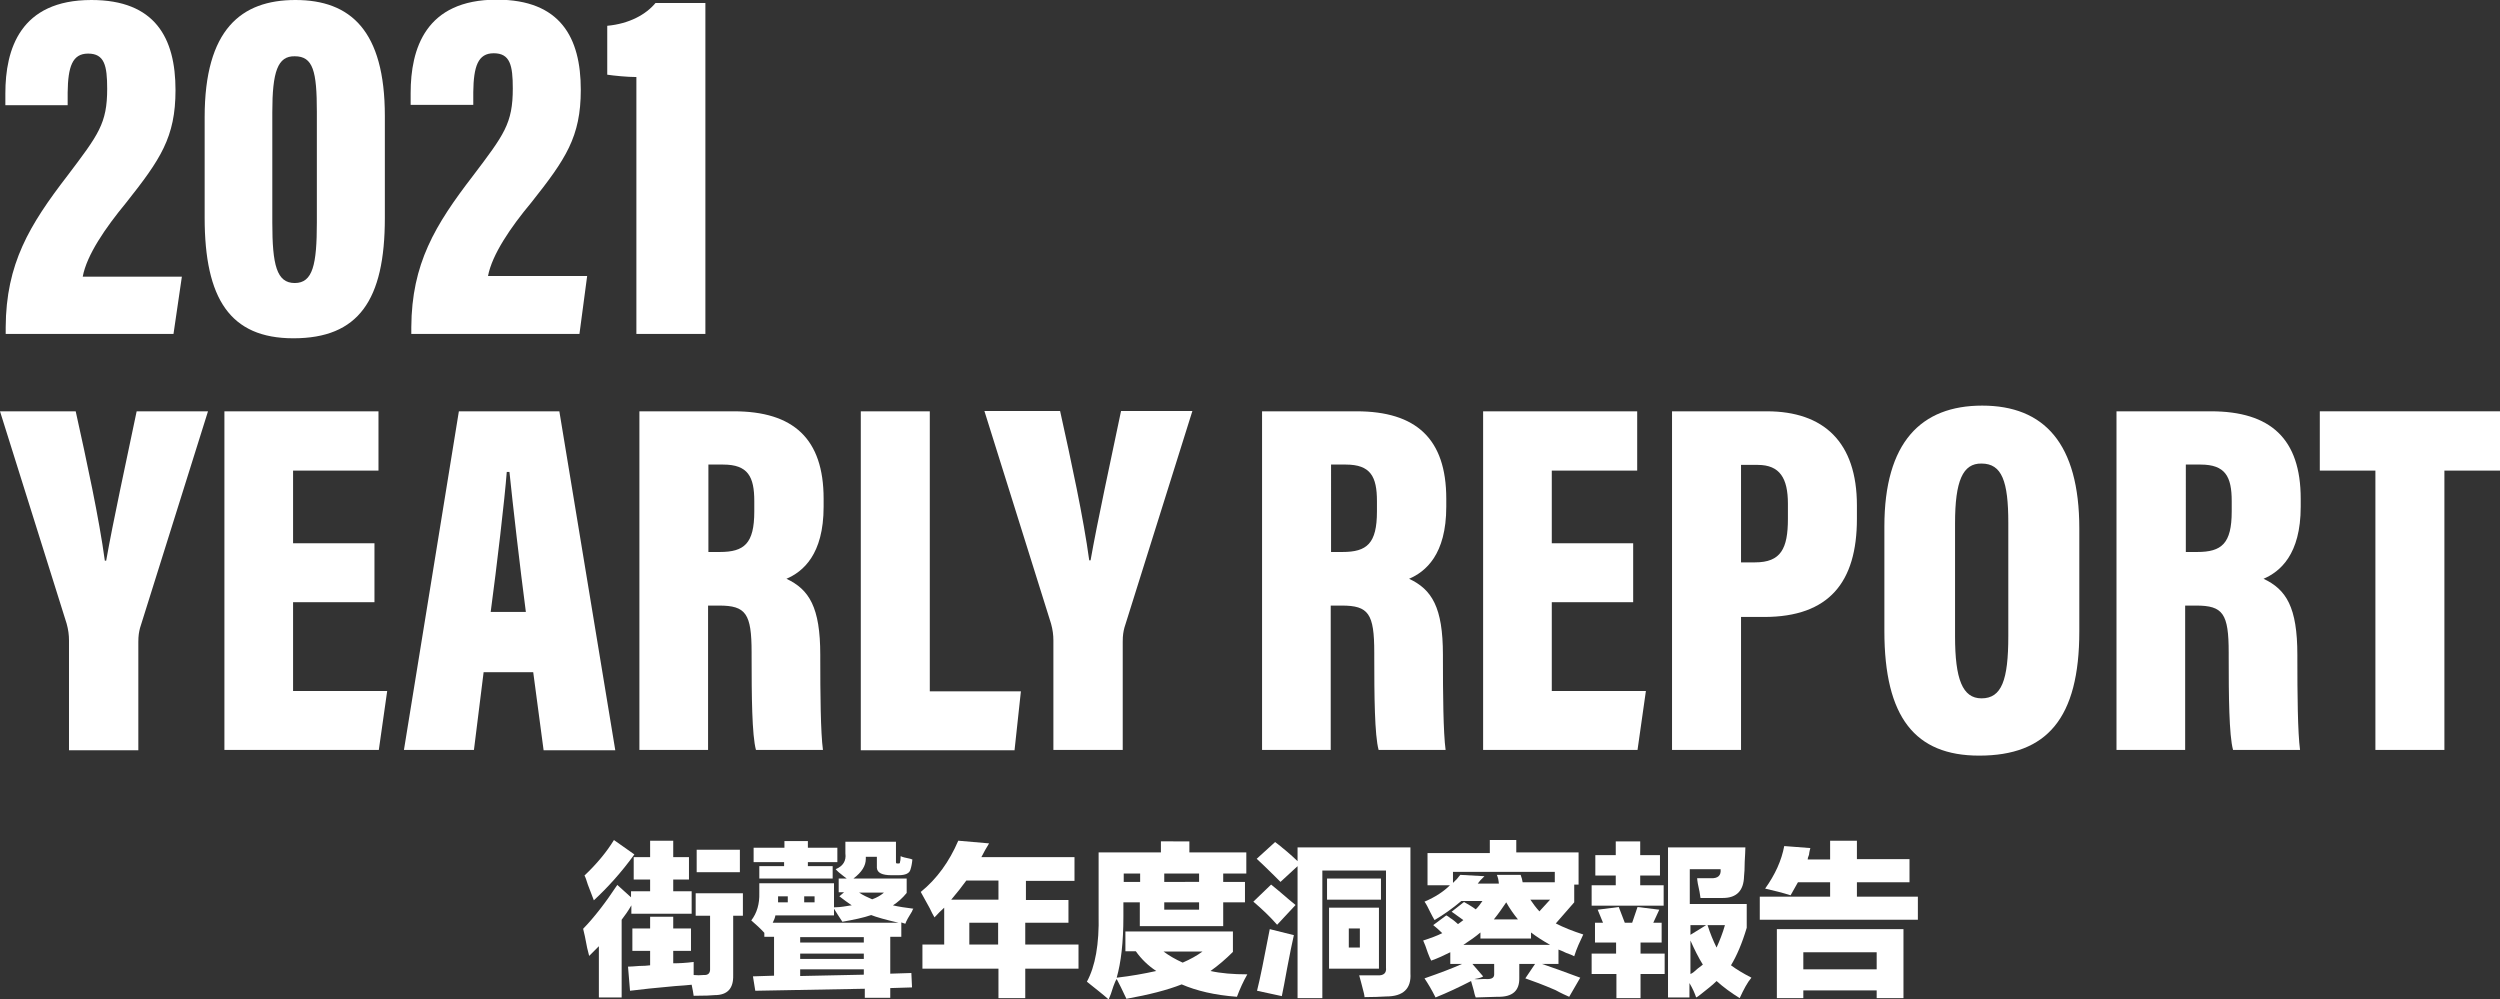 <?xml version="1.0" encoding="utf-8"?>
<!-- Generator: Adobe Illustrator 26.0.2, SVG Export Plug-In . SVG Version: 6.00 Build 0)  -->
<svg version="1.1" id="圖層_1" xmlns="http://www.w3.org/2000/svg" xmlns:xlink="http://www.w3.org/1999/xlink" x="0px" y="0px"
	 viewBox="0 0 746.4 298.4" style="enable-background:new 0 0 746.4 298.4;" xml:space="preserve">
<rect x="0" y="0" width="746.4" height="298.4" fill="#333333" stroke="none"/>
<style type="text/css">
	.st0{fill:#FFFFFF;}
</style>
<g>
	<g>
		<g>
			<g>
				<path class="st0" d="M185.5,297.8h-6.7v-15.3l-2.9,2.9c-0.1-0.5-0.3-1.3-0.6-2.4c-0.5-2.7-0.9-4.6-1.2-5.7
					c3.3-3.4,6.7-7.8,10.2-13.1l4.1,3.7v-1.8h5.7v-3.5h-4.9v-6.7h4.9v-4.9h6.9v4.9h4.7v6.7h-4.7v3.5h5.5v6.7h-18v-2.5
					c-0.9,1.6-1.9,3-2.9,4.3V297.8z M183.3,250.8l6.1,4.3c-3.9,5.4-8,9.9-12.1,13.7c-0.4-1-1-2.6-1.8-4.7c-0.4-1.3-0.7-2.2-1-2.7
					C178.1,258,181.1,254.4,183.3,250.8z M194.1,273.7h6.9v3.5h5.3v6.7h-5.3v3.7c1.8,0,3.8-0.1,6.1-0.4c0,1.4,0,2.7,0,3.9
					c1,0.1,2,0.1,2.9,0c1.4,0.1,2.1-0.5,2-2v-15.7h-4.3v-6.7h14.1v6.7h-2.9v17.8c0.1,3.9-1.7,5.9-5.5,5.9c-0.9,0.1-3,0.2-6.3,0.2
					c-0.1-0.8-0.3-1.9-0.6-3.3c-1.2,0.1-2.8,0.3-4.9,0.4c-5.7,0.5-10.3,1-13.5,1.4l-0.6-7.2c0.8,0,1.9-0.1,3.3-0.2
					c1.4,0,2.5-0.1,3.3-0.2v-4.3h-5.3v-6.7h5.3V273.7z M208,253.7h12.9v6.7H208V253.7z"/>
				<path class="st0" d="M224.8,291.5l6.3-0.2v-11.6h-2.9v-1.2c-1.2-1.3-2.5-2.5-3.9-3.7c1.7-2.2,2.5-5,2.4-8.2v-2.9h22.3v7.2
					c0.9,0,2.2-0.1,3.9-0.4c0.7-0.1,1.1-0.2,1.4-0.2c-1.2-0.8-2.4-1.7-3.7-2.7l1.4-1.2h-1.6v-4.1h2.4c-0.1-0.1-0.4-0.3-0.8-0.6
					c-1.2-0.9-2-1.6-2.5-2.2c2.2-0.9,3.2-2.5,2.9-4.7v-3.5h15.1v6.1c0,0.3,0.1,0.4,0.4,0.4h0.4c0.3,0,0.4-0.1,0.4-0.4
					c0.1-0.3,0.2-0.8,0.2-1.8c0.5,0.3,1.5,0.5,2.9,0.8c0.3,0.1,0.5,0.2,0.6,0.2c-0.1,1.2-0.3,2.2-0.6,3.1c-0.3,1-1.4,1.6-3.5,1.6
					h-2.2c-2.7,0-4.2-0.7-4.3-2.2v-3.3h-3.3v0.6c0,2.1-1.2,4-3.7,5.9h15.9v4.3c-1.3,1.6-2.7,2.8-4.1,3.7c1.7,0.4,3.7,0.7,6.1,1
					c-0.1,0.1-0.3,0.4-0.4,0.8c-1,1.6-1.7,2.8-2,3.7l-1.2-0.4v4.3h-3.3v11l6.3-0.2l0.2,4.3l-6.5,0.2v2.9h-7.6v-2.7l-32.7,0.6
					L224.8,291.5z M225,257.4v-4.3h9.2v-2h7v2h8.8v4.3h-8.8v1.2h7.4v3.7h-21.9v-3.7h7.4v-1.2H225z M248.9,273.3h-17.4
					c-0.1,0.7-0.4,1.4-0.8,2.2h37.6c-3.9-0.9-6.7-1.7-8.2-2.3c-2.3,0.8-5.2,1.4-8.6,2c-0.9-1.4-1.8-2.7-2.5-3.9V273.3z M232.3,267.6
					v0.6c0,0.4,0,0.8,0,1.2h2.9v-1.8H232.3z M238.9,279.8v1.6h19v-1.6H238.9z M238.9,284.7v1.6h19v-1.6H238.9z M238.9,289.4v2
					l19-0.4v-1.6H238.9z M243.2,267.6h-3.1v1.8h3.1V267.6z M256.5,266.5c1.2,0.8,2.5,1.4,3.9,2c1.4-0.5,2.6-1.2,3.5-2H256.5z"/>
				<path class="st0" d="M319,268.6v6.9h-12.9v6.5H322v7.2h-15.9v8.8h-8v-8.8h-22.7v-7.2h6.5v-11c-0.9,0.8-1.9,1.8-2.9,2.9
					c-0.4-0.7-0.9-1.6-1.4-2.7c-1.2-2.2-2.1-3.8-2.7-4.9c4.8-3.9,8.5-9,11.2-15.3l9.2,0.8c-0.8,1.3-1.6,2.7-2.3,4.1h27.8v7.1h-14.5
					v5.7H319z M288.5,262.9c-1.3,1.8-2.8,3.7-4.5,5.7h14.1v-5.7H288.5z M289.4,275.5v6.5h8.6v-6.5H289.4z"/>
				<path class="st0" d="M355.1,251.2v3.3h17v6.3h-6.9v2.5h6.5v6.1h-6.5v7.1h-24.9v-7.1h-4.9v4.3c0,7.6-0.7,13.6-2,18.2
					c4.3-0.5,8.2-1.2,11.8-2c-2.4-1.6-4.4-3.5-6.1-5.9h-3.1v-5.9h32.1v6.1c-2.1,2.1-4.3,4-6.7,5.7c3.1,0.7,6.8,1,11,1
					c-1.2,2.1-2.2,4.3-3.1,6.7c-6.7-0.5-12.1-1.8-16.5-3.7c-4.3,1.7-9.8,3.1-16.5,4.3c-1.2-2.6-2.2-4.6-2.9-5.9
					c-0.3,0.4-0.6,1.1-1,2.2c-0.5,1.7-1,3-1.4,3.9c-1.8-1.6-4-3.3-6.5-5.3c2.5-4.6,3.7-11.2,3.5-20v-18.6h18.6v-3.3H355.1z
					 M335.5,260.8v2.5h4.9v-2.5H335.5z M359,284.1h-11.6c1.6,1.2,3.5,2.3,5.7,3.3C355.4,286.4,357.4,285.3,359,284.1z M347.6,260.8
					v2.5H358v-2.5H347.6z M347.6,269.4v2.2H358v-2.2H347.6z"/>
				<path class="st0" d="M379.5,264.1c0.5,0.4,1.2,1,2.2,1.8c2.3,2,4,3.4,5.1,4.3l-5.5,5.9c-2.1-2.4-4.4-4.6-7.1-6.9L379.5,264.1z
					 M380.7,251.4c2.4,1.8,2.7,2.1,1,0.8c1.7,1.3,3.6,2.9,5.7,4.9v-4.1h33.7v37.6c0.3,4.6-2.2,6.9-7.2,6.9c-1.8,0.1-4,0.2-6.5,0.2
					c0-0.3-0.1-0.7-0.2-1.2c-0.7-2.6-1.1-4.4-1.4-5.3c2.2,0,4,0,5.5,0c1.8,0.1,2.7-0.7,2.5-2.3v-29h-19V298h-7.4v-39.4l-5.1,4.7
					c-0.4-0.4-0.9-0.9-1.6-1.6c-2.3-2.3-4.2-4.1-5.5-5.3L380.7,251.4z M379.1,277.4l7.2,1.8c-0.5,2.2-1.2,5.5-2,9.8
					c-0.7,3.8-1.2,6.6-1.6,8.4l-7.4-1.6C376.2,292.3,377.4,286.2,379.1,277.4z M396.2,262.3h16.1v6.3h-16.1V262.3z M396.8,271h14.9
					v18.2h-14.9V271z M406,282.9v-5.7h-3.3v5.7H406z"/>
				<path class="st0" d="M444.9,250.8h7.8v3.7h18.6v9.6H470v5.3l-5.5,6.3c2.3,1.2,5.1,2.3,8.2,3.3c-1,2.1-2,4.2-2.7,6.5
					c-0.5-0.3-1.3-0.6-2.4-1c-1-0.5-1.8-0.8-2.3-1v4.3h-4.9c3,1,6.8,2.4,11.4,4.1l-3.3,5.7c-0.9-0.4-2.3-1-4.1-2
					c-3.7-1.6-6.7-2.7-9-3.5l2.9-4.3h-4.7v4.1c0.1,3.9-2,5.8-6.5,5.7l-6.5,0.2c-0.1-0.3-0.3-0.7-0.4-1.2c-0.1-0.7-0.5-1.9-1-3.7
					c-3.5,1.8-7.1,3.5-10.6,4.9c-1.2-2.4-2.3-4.2-3.3-5.7c4.6-1.6,8.3-3,11.2-4.3H433v-3.5c-1.8,0.9-3.7,1.8-5.7,2.5
					c-0.3-0.5-0.6-1.3-1-2.3c-0.5-1.6-1-2.8-1.4-3.7c2.2-0.7,4.1-1.4,5.7-2.2c-0.8-0.8-1.7-1.6-2.7-2.4l3.9-2.9
					c0.3,0.1,0.7,0.4,1.2,0.8c0.7,0.4,1.4,1,2.3,1.8l1.6-1.2l-3.5-2.5l3.7-2.9c1.4,0.8,2.6,1.5,3.5,2.2c0.8-0.8,1.4-1.6,2-2.5h-6.3
					c-2.6,2.2-5.3,4.1-8,5.7c-0.3-0.5-0.7-1.2-1.2-2.2c-0.7-1.4-1.2-2.5-1.8-3.3c3.3-1.4,5.8-3.1,7.6-4.9h-6.7v-9.6h18.6V250.8z
					 M454,261.2c0.3,0.8,0.5,1.5,0.6,2.2h9.6v-3.1h-30.4v3.3c0.3-0.3,0.7-0.7,1.2-1.2c0.4-0.5,0.7-0.9,1-1.2l7.2,0.4
					c-0.3,0.3-0.7,0.7-1.2,1.2c-0.4,0.5-0.7,0.9-0.8,1h6.3c0-0.3-0.1-0.7-0.2-1.4c-0.1-0.5-0.3-0.9-0.4-1.2H454z M457.1,280.2H442
					v-1.8c-1.4,1.2-3.1,2.4-5.1,3.7h25.9c-2.1-1.2-4-2.4-5.7-3.7V280.2z M442.8,291.5c-0.1,0.1-0.4,0.3-0.8,0.4
					c-0.4,0.1-1,0.3-1.8,0.4c0.5,0.1,1.4,0.1,2.5,0c0.4,0,0.7,0,1,0c1.7,0.1,2.5-0.4,2.4-1.6v-2.9h-6.5L442.8,291.5z M453.2,274.5
					c-1.3-1.6-2.5-3.3-3.5-5.1c-1.2,1.8-2.4,3.5-3.7,5.1H453.2z M462.8,268.6h-5.9c0.8,1.2,1.7,2.4,2.7,3.5L462.8,268.6z"/>
				<path class="st0" d="M475.1,284.7h7.4v-3.3h-6.3v-5.9h2.4l-1.6-3.9l6.3-0.8l1.8,4.7h2.2l1.6-4.7l6.5,0.8l-1.8,3.9h2.5v5.9h-6.3
					v3.3h7.2v6.1h-7.2v7.2h-7.2v-7.2h-7.4V284.7z M482.5,251.2h7.2v4.1h5.9v6.1h-5.9v2.9h7v6.1h-21.5v-6.1h7.2v-2.9h-6.1v-6.1h6.1
					V251.2z M504.7,297.8H498v-44.8h23.1c0,0.9-0.1,2.3-0.2,4.3c0,2-0.1,3.4-0.2,4.3c-0.1,4.3-2.2,6.5-6.3,6.5c-1.6,0-3.8,0-6.7,0
					c-0.1-1-0.4-2.5-0.8-4.3c-0.1-0.7-0.2-1.2-0.2-1.6c1.4,0,2.8,0,4.1,0c2.1,0.1,3.1-0.8,2.9-2.7h-9.2v10.4h17v7.1
					c-1.4,4.7-3,8.4-4.7,11.2c1.6,1.2,3.6,2.4,6.1,3.7c-1.2,1.4-2.3,3.5-3.5,6.1c-2.6-1.6-4.9-3.3-6.9-5.1c-1,1-2.7,2.4-4.9,4.1
					c-0.5,0.4-0.9,0.7-1.2,0.8c-0.4-1.2-1-2.6-2-4.3V297.8z M509.4,276.2h-4.7v2.9L509.4,276.2z M508.4,288
					c-1.3-2.1-2.5-4.5-3.7-7.2v10c0.3-0.1,0.6-0.3,1-0.6C506.3,289.6,507.2,288.9,508.4,288z M509.8,276.2c0.8,2.5,1.7,4.7,2.7,6.7
					c0.9-2,1.8-4.2,2.5-6.7H509.8z"/>
				<path class="st0" d="M532.7,252.6l7.8,0.6c-0.1,0.4-0.3,1-0.4,2c-0.3,0.7-0.4,1.1-0.4,1.4h6.7V251h8v5.5h15.7v6.9h-15.7v4.3
					h18.2v6.9h-47.2v-6.9h21v-4.3h-9.6c-0.7,1.2-1.4,2.5-2.2,3.9c-2.5-0.8-5-1.4-7.6-2C530,261.1,531.9,256.9,532.7,252.6z
					 M530.5,298v-20.6h37.8V298h-8v-2.3h-21.9v2.3H530.5z M538.4,284.3v5.1h21.9v-5.1H538.4z"/>
			</g>
		</g>
		<g>
			<g>
				<g>
					<path class="st0" d="M397.3,180.8v43.1h-20.5V122.8H405c17.8,0,26.8,8.2,26.8,26.1v2.4c0,14.3-6.2,19.4-11.1,21.5
						c6.8,3.2,10.1,8.5,10.1,22.7v1.2c0,10.2,0.1,22.1,0.8,27.2h-20c-1.2-4.4-1.3-16.2-1.3-27.9v-1.2c0-11.6-1.7-14-9.7-14H397.3z
						 M397.3,164.8h3.5c7.3,0,10.3-2.5,10.3-12.1v-3.1c0-7.3-1.9-10.9-9.3-10.9h-4.4V164.8z"/>
					<path class="st0" d="M487.6,179.8h-24.3v26.5h28.1l-2.5,17.6h-46.1V122.8h46v17.7h-25.5v21.7h24.3V179.8z"/>
					<path class="st0" d="M499.2,122.8h28.3c17,0,26.9,9.2,26.9,28.1v4c0,18.9-8.3,29.3-27.7,29.3h-6.9v39.7h-20.6V122.8z
						 M519.8,167.9h4.2c7.7,0,9.8-4.1,9.8-13v-4.5c0-7.6-2.4-11.6-9-11.6h-5V167.9z"/>
					<path class="st0" d="M620.8,157.8v30.7c0,26-9.7,37.1-29.9,37.1c-19.1,0-28.3-11.4-28.3-37.2v-31.2c0-25.2,11-36.1,29.2-36.1
						C610.3,121.1,620.8,132.4,620.8,157.8z M583.7,156.2V190c0,12.7,2.2,18.5,7.9,18.5c6,0,8-5.4,8-18.6v-33.8
						c0-12.4-1.9-17.7-8-17.7C586,138.3,583.7,143.6,583.7,156.2z"/>
					<path class="st0" d="M652.4,180.8v43.1h-20.5V122.8h28.2c17.8,0,26.8,8.2,26.8,26.1v2.4c0,14.3-6.2,19.4-11.1,21.5
						c6.8,3.2,10.1,8.5,10.1,22.7v1.2c0,10.2,0.1,22.1,0.8,27.2h-20c-1.2-4.4-1.3-16.2-1.3-27.9v-1.2c0-11.6-1.7-14-9.7-14H652.4z
						 M652.5,164.8h3.5c7.3,0,10.3-2.5,10.3-12.1v-3.1c0-7.3-1.9-10.9-9.3-10.9h-4.4V164.8z"/>
					<path class="st0" d="M709.2,140.5h-16.6v-17.7h53.8v17.7h-16.6v83.4h-20.6V140.5z"/>
				</g>
			</g>
			<g>
				<path class="st0" d="M20.6,223.9v-32.7c0-1.6-0.2-3.2-0.7-5L0,122.8h22.6c3.3,14.9,7,32,8.7,44.6h0.4c2.1-11.9,6-29.7,9.1-44.6
					h21.3l-20.3,64.7c-0.3,1.2-0.5,2.2-0.5,4.2v32.3H20.6z"/>
				<path class="st0" d="M111.8,179.8H87.5v26.5h28.1l-2.5,17.6H67V122.8h46v17.7H87.5v21.7h24.3V179.8z"/>
				<path class="st0" d="M144.4,200.6l-2.9,23.3h-20.9L137,122.8h30l16.7,101.2h-21.4l-3.1-23.3H144.4z M157,182.7
					c-1.8-13.7-3.9-32.1-4.9-41.8h-0.8c-0.6,8-3,28.4-4.8,41.8H157z"/>
				<path class="st0" d="M211.4,180.8v43.1h-20.5V122.8h28.2c17.8,0,26.8,8.2,26.8,26.1v2.4c0,14.3-6.2,19.4-11.1,21.5
					c6.8,3.2,10.1,8.5,10.1,22.7v1.2c0,10.2,0.1,22.1,0.8,27.2h-20c-1.2-4.4-1.3-16.2-1.3-27.9v-1.2c0-11.6-1.7-14-9.7-14H211.4z
					 M211.4,164.8h3.5c7.3,0,10.3-2.5,10.3-12.1v-3.1c0-7.3-1.9-10.9-9.3-10.9h-4.4V164.8z"/>
				<path class="st0" d="M257,122.8h20.6v83.6h27.2l-1.9,17.6H257V122.8z"/>
				<path class="st0" d="M314.5,223.9v-32.7c0-1.6-0.2-3.2-0.7-5l-19.9-63.5h22.6c3.3,14.9,7,32,8.7,44.6h0.4
					c2.1-11.9,6-29.7,9.1-44.6h21.3l-20.3,64.7c-0.3,1.2-0.5,2.2-0.5,4.2v32.3H314.5z"/>
			</g>
		</g>
		<g>
			<g>
				<path class="st0" d="M1.7,99.7v-2c0.1-19,7.1-30.5,18.4-45.2C29.4,40.2,32,36.9,32,26.5c0-6.9-0.8-10.5-5.7-10.5
					c-4.7,0-6,3.9-6.1,11.6v3.8H1.6v-3.5C1.6,14.7,6,0,27.3,0c19,0,25.1,11.3,25.1,26.9c0,14.1-4.5,20.7-14.8,33.7
					C31.5,68,25.9,76.1,24.7,82.6h29.6l-2.5,17.1H1.7z"/>
				<path class="st0" d="M114.9,34.6v30.5c0,24.6-7.9,35.9-27.3,35.9c-18.9,0-26.5-11.8-26.5-36v-30C61.1,8.8,72,0,88.2,0
					C104.6,0,114.9,9.1,114.9,34.6z M81.3,33.5v33c0,12.6,1.3,18,6.7,18c5.4,0,6.6-5.5,6.6-18.1v-33c0-12.1-1.1-16.6-6.6-16.6
					C82.9,16.7,81.3,21.4,81.3,33.5z"/>
				<path class="st0" d="M122.8,99.7v-2c0.1-19,7.1-30.5,18.4-45.2c9.3-12.3,11.9-15.6,11.9-26.1c0-6.9-0.8-10.5-5.7-10.5
					c-4.7,0-6,3.9-6.1,11.6v3.8h-18.7v-3.5c0-13.2,4.4-27.9,25.7-27.9c19,0,25.1,11.3,25.1,26.9c0,14.1-4.5,20.7-14.8,33.7
					c-6.1,7.3-11.7,15.5-12.9,21.9h29.6L173,99.7H122.8z"/>
				<path class="st0" d="M190,99.7V23c-2.7,0-6.7-0.4-8.7-0.7V7.7c6.6-0.6,11.6-3.4,14.4-6.8h14.9v98.8H190z"/>
			</g>
		</g>
	</g>
</g>
</svg>

